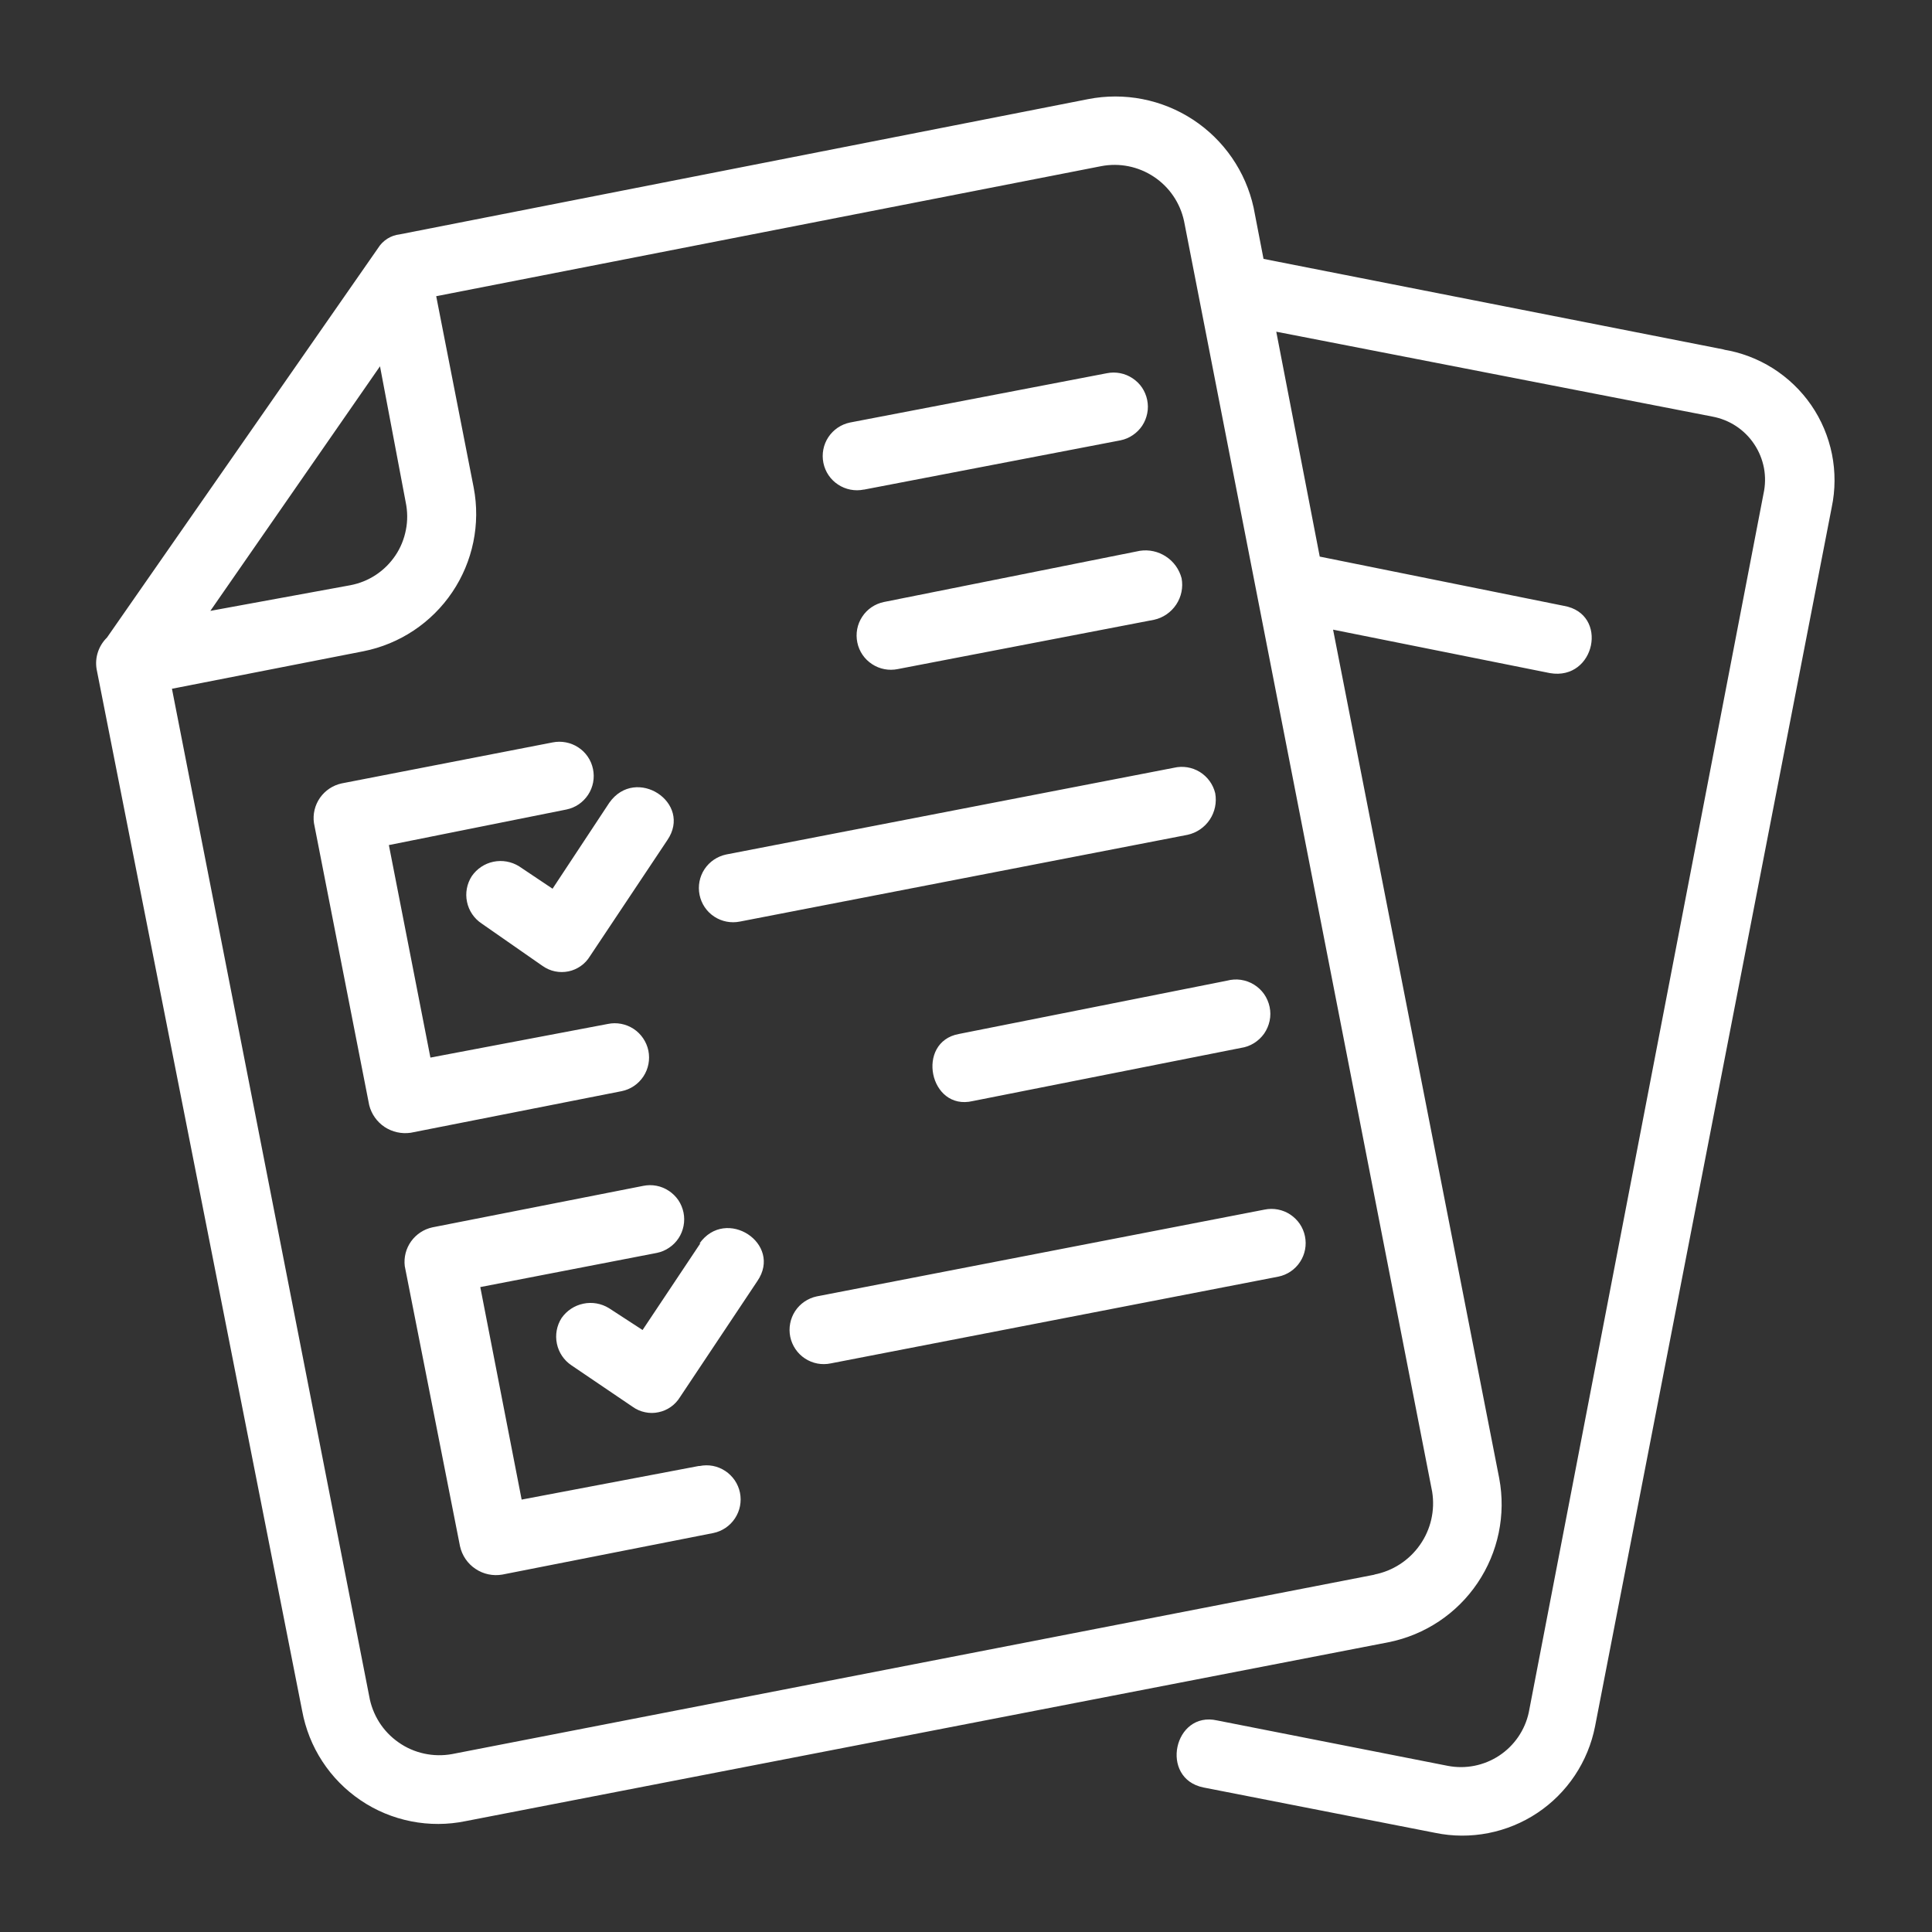 <svg width="32" height="32" viewBox="0 0 32 32" fill="none" xmlns="http://www.w3.org/2000/svg">
<rect x="0" y="0" width="32" height="32" fill="#333333" stroke="none"/>
<path d="M12.256 15.264L19.67 13.827C19.82 13.794 19.952 13.704 20.038 13.575C20.123 13.447 20.155 13.291 20.128 13.139C20.093 12.992 20.001 12.866 19.873 12.786C19.744 12.707 19.59 12.682 19.443 12.717L12.028 14.153C11.881 14.184 11.752 14.271 11.669 14.396C11.586 14.522 11.557 14.675 11.587 14.822C11.617 14.97 11.704 15.099 11.83 15.182C11.955 15.264 12.108 15.294 12.256 15.264ZM20.323 16.243L15.881 17.126C15.164 17.258 15.392 18.406 16.112 18.237L20.553 17.357C20.63 17.346 20.704 17.319 20.77 17.278C20.836 17.237 20.893 17.183 20.938 17.12C20.982 17.056 21.013 16.984 21.029 16.908C21.045 16.832 21.045 16.754 21.029 16.678C21.013 16.602 20.982 16.53 20.938 16.466C20.893 16.402 20.836 16.349 20.77 16.308C20.704 16.267 20.63 16.241 20.553 16.229C20.476 16.218 20.398 16.223 20.323 16.243ZM14.64 9.971C14.492 10.002 14.363 10.089 14.281 10.215C14.198 10.341 14.169 10.494 14.2 10.642C14.23 10.789 14.318 10.918 14.444 11C14.569 11.083 14.723 11.112 14.87 11.082L19.116 10.265C19.266 10.232 19.397 10.141 19.482 10.013C19.567 9.885 19.599 9.729 19.571 9.578C19.532 9.43 19.44 9.301 19.312 9.218C19.185 9.134 19.031 9.1 18.88 9.123L14.64 9.971ZM11.603 20.589L10.643 22.029L10.086 21.667C9.959 21.589 9.807 21.562 9.662 21.593C9.516 21.623 9.387 21.708 9.302 21.83C9.221 21.956 9.193 22.109 9.224 22.256C9.254 22.402 9.341 22.531 9.465 22.614L10.48 23.302C10.541 23.346 10.611 23.376 10.684 23.391C10.758 23.407 10.834 23.407 10.907 23.391C10.981 23.376 11.05 23.346 11.112 23.302C11.173 23.259 11.225 23.203 11.264 23.139L12.544 21.219C12.969 20.598 12.022 19.977 11.584 20.598L11.603 20.589ZM11.571 24.282L8.64 24.838L7.955 21.318L10.88 20.752C10.953 20.737 11.022 20.708 11.083 20.666C11.145 20.625 11.198 20.571 11.239 20.509C11.28 20.447 11.308 20.377 11.322 20.304C11.336 20.231 11.336 20.156 11.321 20.083C11.306 20.01 11.277 19.941 11.236 19.879C11.194 19.818 11.14 19.765 11.078 19.724C11.016 19.683 10.947 19.654 10.873 19.64C10.8 19.626 10.725 19.627 10.652 19.642L7.161 20.329C7.019 20.36 6.894 20.443 6.809 20.561C6.724 20.68 6.687 20.825 6.704 20.97L7.619 25.61C7.653 25.763 7.744 25.898 7.875 25.985C8.005 26.073 8.165 26.107 8.32 26.08L11.814 25.392C11.887 25.377 11.956 25.348 12.018 25.306C12.079 25.265 12.132 25.211 12.173 25.149C12.214 25.087 12.243 25.017 12.257 24.944C12.271 24.871 12.271 24.796 12.256 24.723C12.241 24.65 12.212 24.581 12.17 24.519C12.128 24.458 12.075 24.405 12.013 24.364C11.951 24.323 11.881 24.294 11.808 24.28C11.735 24.266 11.66 24.267 11.587 24.282H11.571ZM13.529 21.472C13.382 21.503 13.253 21.59 13.17 21.716C13.088 21.842 13.059 21.995 13.089 22.142C13.12 22.29 13.208 22.419 13.333 22.501C13.459 22.584 13.612 22.613 13.76 22.582L21.174 21.145C21.247 21.13 21.316 21.101 21.378 21.059C21.439 21.017 21.492 20.964 21.533 20.901C21.574 20.839 21.602 20.77 21.616 20.696C21.63 20.623 21.629 20.548 21.614 20.475C21.599 20.402 21.57 20.333 21.528 20.271C21.486 20.21 21.432 20.157 21.37 20.116C21.308 20.075 21.238 20.047 21.165 20.033C21.092 20.019 21.017 20.02 20.944 20.035L13.529 21.472ZM28.569 5.792L20.928 4.288L20.764 3.44C20.633 2.841 20.272 2.318 19.76 1.982C19.247 1.646 18.623 1.524 18.022 1.642L6.62 3.882C6.547 3.89 6.477 3.915 6.415 3.954C6.353 3.994 6.301 4.046 6.262 4.109L1.772 10.56C1.704 10.626 1.652 10.709 1.622 10.8C1.592 10.89 1.584 10.987 1.6 11.082L5.004 28.333C5.059 28.633 5.172 28.919 5.339 29.174C5.505 29.429 5.721 29.648 5.974 29.819C6.226 29.99 6.511 30.108 6.81 30.167C7.109 30.226 7.416 30.225 7.715 30.163L23.001 27.2C23.602 27.079 24.131 26.727 24.473 26.219C24.816 25.711 24.945 25.088 24.832 24.486L22.08 10.429L25.673 11.149C26.425 11.277 26.652 10.166 25.904 10.035L21.859 9.219L21.139 5.494L28.358 6.899C28.499 6.925 28.634 6.978 28.754 7.057C28.874 7.136 28.977 7.238 29.056 7.358C29.136 7.477 29.19 7.612 29.217 7.753C29.243 7.894 29.24 8.039 29.209 8.179L25.321 28.365C25.257 28.658 25.081 28.914 24.831 29.079C24.58 29.244 24.275 29.305 23.98 29.248L20.16 28.496C19.443 28.333 19.2 29.456 19.932 29.606L23.772 30.358C24.062 30.418 24.36 30.419 24.651 30.362C24.941 30.305 25.217 30.192 25.463 30.028C25.709 29.864 25.92 29.653 26.084 29.407C26.248 29.161 26.362 28.885 26.419 28.595L30.339 8.403C30.4 8.113 30.401 7.813 30.343 7.522C30.284 7.231 30.168 6.955 30 6.711C29.831 6.466 29.615 6.259 29.364 6.1C29.114 5.942 28.833 5.836 28.54 5.789L28.569 5.792ZM6.72 8.32C6.751 8.47 6.753 8.625 6.723 8.776C6.694 8.927 6.636 9.071 6.55 9.199C6.465 9.326 6.355 9.436 6.227 9.521C6.099 9.606 5.955 9.664 5.804 9.693L3.484 10.118L6.294 6.067L6.72 8.32ZM22.774 26.08L7.488 29.053C7.334 29.081 7.177 29.078 7.025 29.045C6.873 29.012 6.728 28.949 6.601 28.859C6.473 28.77 6.364 28.656 6.281 28.525C6.198 28.393 6.141 28.246 6.115 28.093L2.848 11.408L6.019 10.787C6.619 10.668 7.149 10.316 7.491 9.808C7.833 9.301 7.961 8.678 7.846 8.077L7.225 4.906L18.24 2.752C18.542 2.694 18.855 2.757 19.112 2.928C19.369 3.098 19.548 3.363 19.612 3.664L23.721 24.707C23.771 25.016 23.699 25.332 23.519 25.588C23.34 25.844 23.068 26.021 22.761 26.08H22.774ZM14.313 8.109L18.56 7.293C18.633 7.278 18.702 7.249 18.763 7.207C18.825 7.165 18.878 7.112 18.919 7.05C18.96 6.988 18.988 6.918 19.002 6.845C19.017 6.772 19.016 6.697 19.001 6.624C18.986 6.551 18.957 6.482 18.916 6.42C18.874 6.358 18.82 6.306 18.758 6.265C18.696 6.224 18.627 6.195 18.553 6.181C18.48 6.167 18.405 6.167 18.332 6.182L14.08 6.998C13.932 7.028 13.803 7.116 13.72 7.241C13.637 7.367 13.608 7.52 13.638 7.667C13.668 7.814 13.755 7.944 13.881 8.026C14.006 8.109 14.16 8.139 14.307 8.109H14.313ZM8.598 14.349C8.471 14.27 8.319 14.243 8.173 14.273C8.027 14.303 7.899 14.389 7.814 14.512C7.733 14.638 7.704 14.791 7.735 14.937C7.765 15.084 7.852 15.213 7.977 15.296L8.988 16C9.05 16.043 9.119 16.074 9.193 16.089C9.266 16.104 9.342 16.104 9.416 16.089C9.489 16.074 9.559 16.043 9.62 16C9.682 15.957 9.733 15.901 9.772 15.837L11.052 13.917C11.478 13.296 10.531 12.675 10.092 13.296L9.152 14.72L8.598 14.349ZM10.297 18.073C10.445 18.043 10.574 17.955 10.657 17.829C10.74 17.703 10.769 17.549 10.739 17.401C10.708 17.254 10.62 17.124 10.494 17.041C10.368 16.959 10.214 16.929 10.067 16.96L7.129 17.517L6.441 13.997L9.382 13.408C9.455 13.393 9.524 13.364 9.586 13.322C9.647 13.28 9.7 13.226 9.741 13.164C9.782 13.102 9.81 13.032 9.824 12.959C9.838 12.886 9.837 12.81 9.822 12.738C9.807 12.665 9.778 12.595 9.736 12.534C9.694 12.472 9.64 12.419 9.578 12.379C9.516 12.338 9.446 12.31 9.373 12.296C9.3 12.282 9.225 12.282 9.152 12.297L5.657 12.976C5.512 13.008 5.385 13.093 5.3 13.214C5.215 13.336 5.179 13.485 5.2 13.632L6.115 18.304C6.152 18.452 6.243 18.581 6.37 18.666C6.498 18.75 6.652 18.784 6.803 18.762L10.297 18.073Z" fill="white"/>
</svg>
